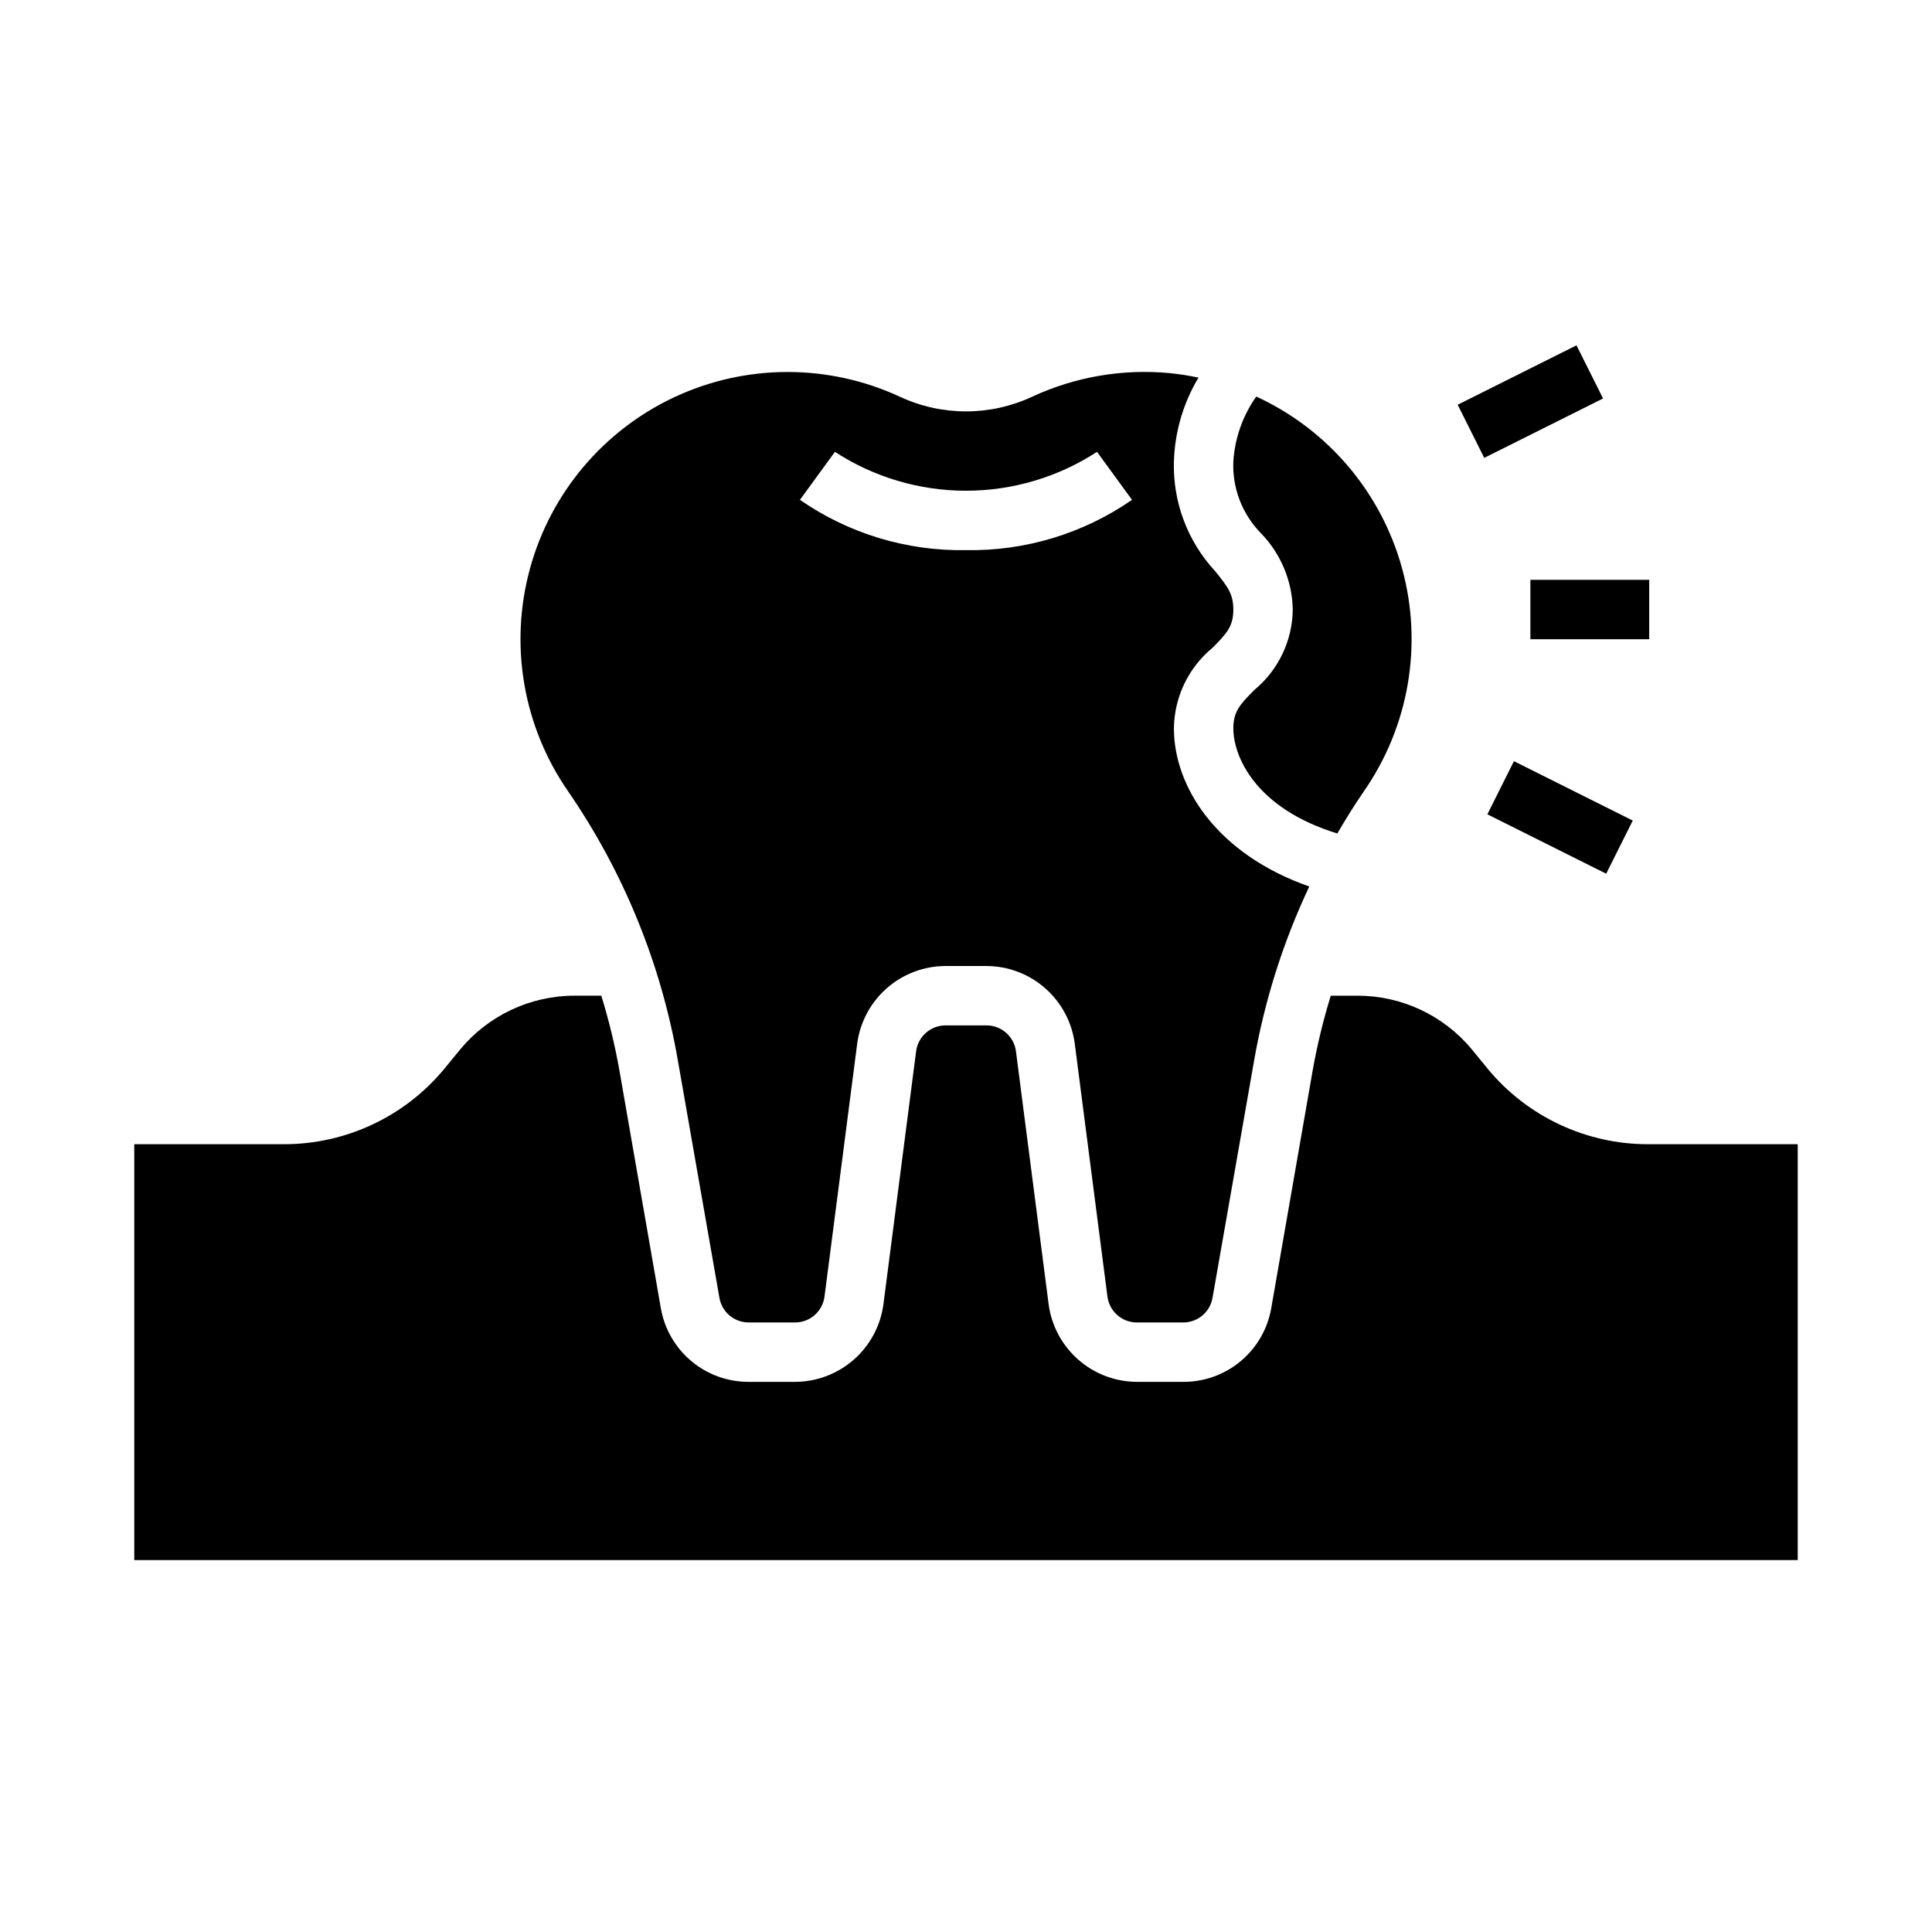 <?xml version="1.0" encoding="UTF-8"?>
<!-- Uploaded to: ICON Repo, www.svgrepo.com, Generator: ICON Repo Mixer Tools -->
<svg fill="#000000" width="800px" height="800px" version="1.1" viewBox="144 144 512 512" xmlns="http://www.w3.org/2000/svg">
 <g>
  <path d="m454.07 242.89c-12.512-1.203-25.121 0.949-36.523 6.238-11.121 5.195-23.977 5.195-35.094 0-18.926-8.762-40.75-8.727-59.652 0.086-18.898 8.816-32.949 25.516-38.402 45.645-5.453 20.129-1.75 41.637 10.113 58.785 14.746 21.418 24.684 45.77 29.129 71.391l11.02 62.938c0.668 3.758 3.938 6.496 7.754 6.492h12.289c3.957 0 7.293-2.938 7.801-6.863l8.66-67.023c0.75-5.684 3.539-10.902 7.848-14.688 4.309-3.785 9.844-5.875 15.578-5.887h10.816c5.734 0.012 11.27 2.102 15.574 5.887 4.309 3.785 7.098 9.004 7.844 14.688l8.66 67.031c0.512 3.926 3.856 6.859 7.809 6.856h12.281c3.816 0.004 7.086-2.734 7.754-6.492l11.027-62.938c2.793-15.953 7.711-31.461 14.621-46.105-24.641-8.629-35.875-26.523-35.875-41.902 0.094-8.258 3.816-16.051 10.18-21.312 3.856-3.856 5.566-5.754 5.566-10.18 0-4.102-1.504-6.117-4.914-10.281v0.004c-7.281-7.902-11.168-18.344-10.832-29.078 0.254-7.805 2.492-15.414 6.512-22.105-2.492-0.535-5.008-0.93-7.543-1.184zm-54.07 46.902c-15.703 0.277-31.094-4.387-44.008-13.328l9.273-12.723v0.004c10.336 6.723 22.398 10.305 34.73 10.305 12.328 0 24.391-3.582 34.727-10.305l9.273 12.723v-0.004c-12.91 8.941-28.297 13.605-43.996 13.328z"/>
  <path d="m470.85 337.02c0 7.574 5.992 21.254 27.551 27.859 2.242-3.832 4.582-7.613 7.086-11.242 11.91-17.188 15.609-38.766 10.098-58.938s-19.668-36.871-38.664-45.609c-3.555 5.027-5.652 10.938-6.07 17.082-0.328 7.106 2.312 14.031 7.289 19.121 5.289 5.426 8.309 12.66 8.453 20.238-0.09 8.254-3.812 16.051-10.176 21.309-3.859 3.883-5.566 5.754-5.566 10.18z"/>
  <path d="m219.26 447.23h-39.676v110.21h440.83v-110.21h-39.676c-16.398 0.004-31.949-7.297-42.422-19.918l-4.297-5.25c-7.473-9-18.57-14.199-30.27-14.191h-7.086 0.004c-2.008 6.516-3.613 13.148-4.805 19.859l-10.973 62.977c-0.957 5.477-3.816 10.438-8.078 14.004-4.262 3.57-9.648 5.516-15.207 5.496h-12.281c-5.734-0.012-11.266-2.106-15.574-5.891s-7.098-9.004-7.852-14.688l-8.66-67.031c-0.512-3.93-3.867-6.867-7.832-6.856h-10.816c-3.957 0-7.301 2.938-7.809 6.863l-8.66 67.023c-0.754 5.688-3.543 10.91-7.856 14.691-4.312 3.785-9.848 5.879-15.586 5.887h-12.289c-5.559 0.012-10.941-1.941-15.199-5.516-4.258-3.574-7.113-8.539-8.062-14.016l-10.973-62.977c-1.191-6.703-2.797-13.324-4.801-19.828h-7.086c-11.723-0.004-22.836 5.223-30.316 14.246l-4.211 5.141c-10.477 12.66-26.055 19.984-42.484 19.973z"/>
  <path d="m549.57 297.66h31.488v15.742h-31.488z"/>
  <path d="m530.3 251.26 31.488-15.742 7.039 14.082-31.488 15.742z"/>
  <path d="m538.17 359.8 7.039-14.082 31.488 15.742-7.039 14.082z"/>
 </g>
</svg>